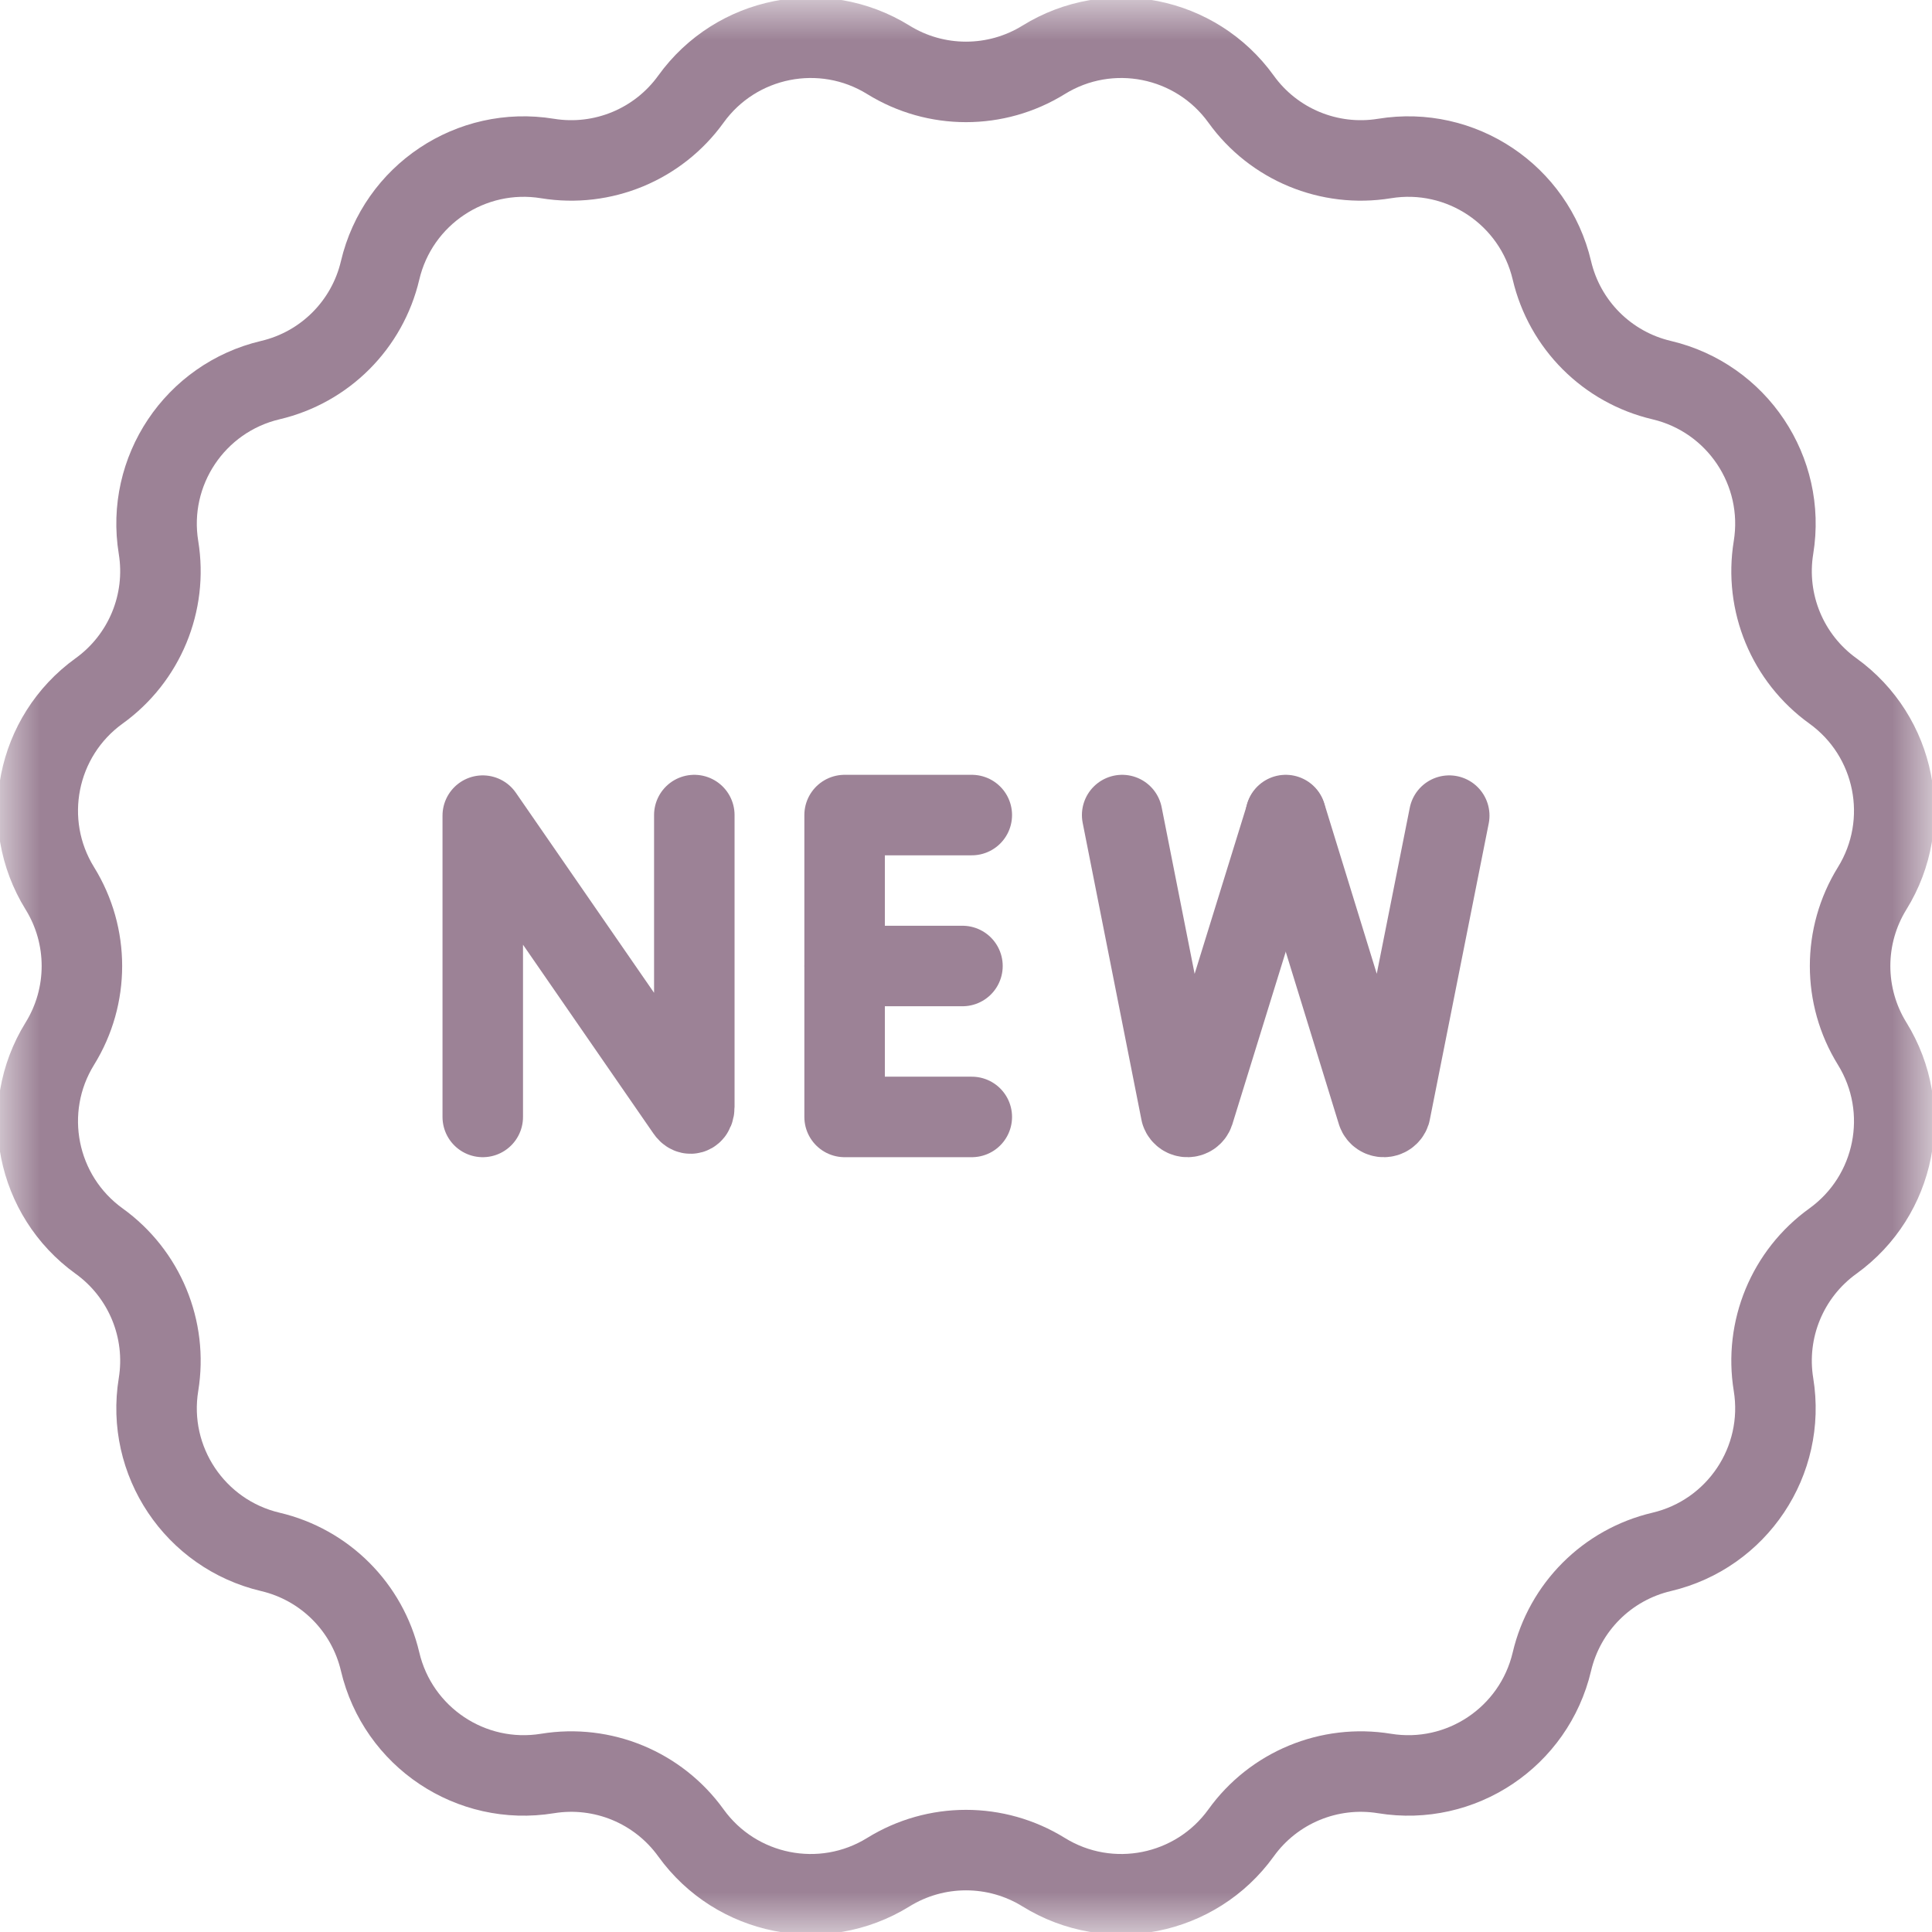 <svg width="24" height="24" viewBox="0 0 24 24" fill="none" xmlns="http://www.w3.org/2000/svg">
<mask id="mask0_324_1519" style="mask-type:luminance" maskUnits="userSpaceOnUse" x="0" y="0" width="24" height="24">
<path d="M0 1.90735e-06H24V24H0V1.90735e-06Z" fill="white"/>
</mask>
<g mask="url(#mask0_324_1519)">
<path d="M12.965 0.743C13.783 0.237 14.854 0.45 15.417 1.231C15.822 1.795 16.513 2.081 17.199 1.969C18.149 1.814 19.057 2.421 19.278 3.358C19.437 4.035 19.965 4.563 20.642 4.722C21.579 4.943 22.186 5.851 22.031 6.801C21.919 7.487 22.205 8.177 22.769 8.583C23.55 9.146 23.763 10.217 23.257 11.035C22.891 11.626 22.891 12.374 23.257 12.965C23.763 13.783 23.55 14.854 22.769 15.417C22.205 15.823 21.919 16.513 22.031 17.199C22.186 18.149 21.579 19.057 20.642 19.278C19.965 19.437 19.437 19.965 19.278 20.642C19.057 21.579 18.149 22.186 17.199 22.031C16.513 21.919 15.822 22.205 15.417 22.769C14.854 23.55 13.783 23.763 12.965 23.257C12.374 22.891 11.626 22.891 11.035 23.257C10.217 23.763 9.146 23.55 8.583 22.769C8.177 22.205 7.487 21.919 6.801 22.031C5.851 22.186 4.943 21.579 4.722 20.642C4.563 19.965 4.035 19.437 3.358 19.278C2.421 19.057 1.814 18.149 1.969 17.199C2.081 16.513 1.795 15.823 1.231 15.417C0.45 14.854 0.237 13.783 0.743 12.965C1.109 12.374 1.109 11.626 0.743 11.035C0.237 10.217 0.45 9.146 1.231 8.583C1.795 8.177 2.081 7.487 1.969 6.801C1.814 5.851 2.421 4.943 3.358 4.722C4.035 4.563 4.563 4.035 4.722 3.358C4.943 2.421 5.851 1.814 6.801 1.969C7.487 2.081 8.177 1.795 8.583 1.231C9.146 0.45 10.217 0.237 11.035 0.743C11.626 1.109 12.374 1.109 12.965 0.743Z" stroke="#9C8296" stroke-miterlimit="10" stroke-linecap="round" stroke-linejoin="round"/>
<path d="M5.997 13.875V10.132L8.528 13.796C8.574 13.864 8.625 13.831 8.625 13.749V10.125" stroke="#9C8296" stroke-miterlimit="10" stroke-linecap="round" stroke-linejoin="round"/>
<path d="M12.072 10.125H10.492V13.875H12.072" stroke="#9C8296" stroke-miterlimit="10" stroke-linecap="round" stroke-linejoin="round"/>
<path d="M11.956 12H10.493" stroke="#9C8296" stroke-miterlimit="10" stroke-linecap="round" stroke-linejoin="round"/>
<path d="M13.94 10.125L14.671 13.819C14.698 13.894 14.805 13.894 14.831 13.818L15.972 10.132" stroke="#9C8296" stroke-miterlimit="10" stroke-linecap="round" stroke-linejoin="round"/>
<path d="M15.972 10.125L17.11 13.819C17.136 13.894 17.244 13.894 17.27 13.818L18.003 10.132" stroke="#9C8296" stroke-miterlimit="10" stroke-linecap="round" stroke-linejoin="round"/>
</g>
</svg>

